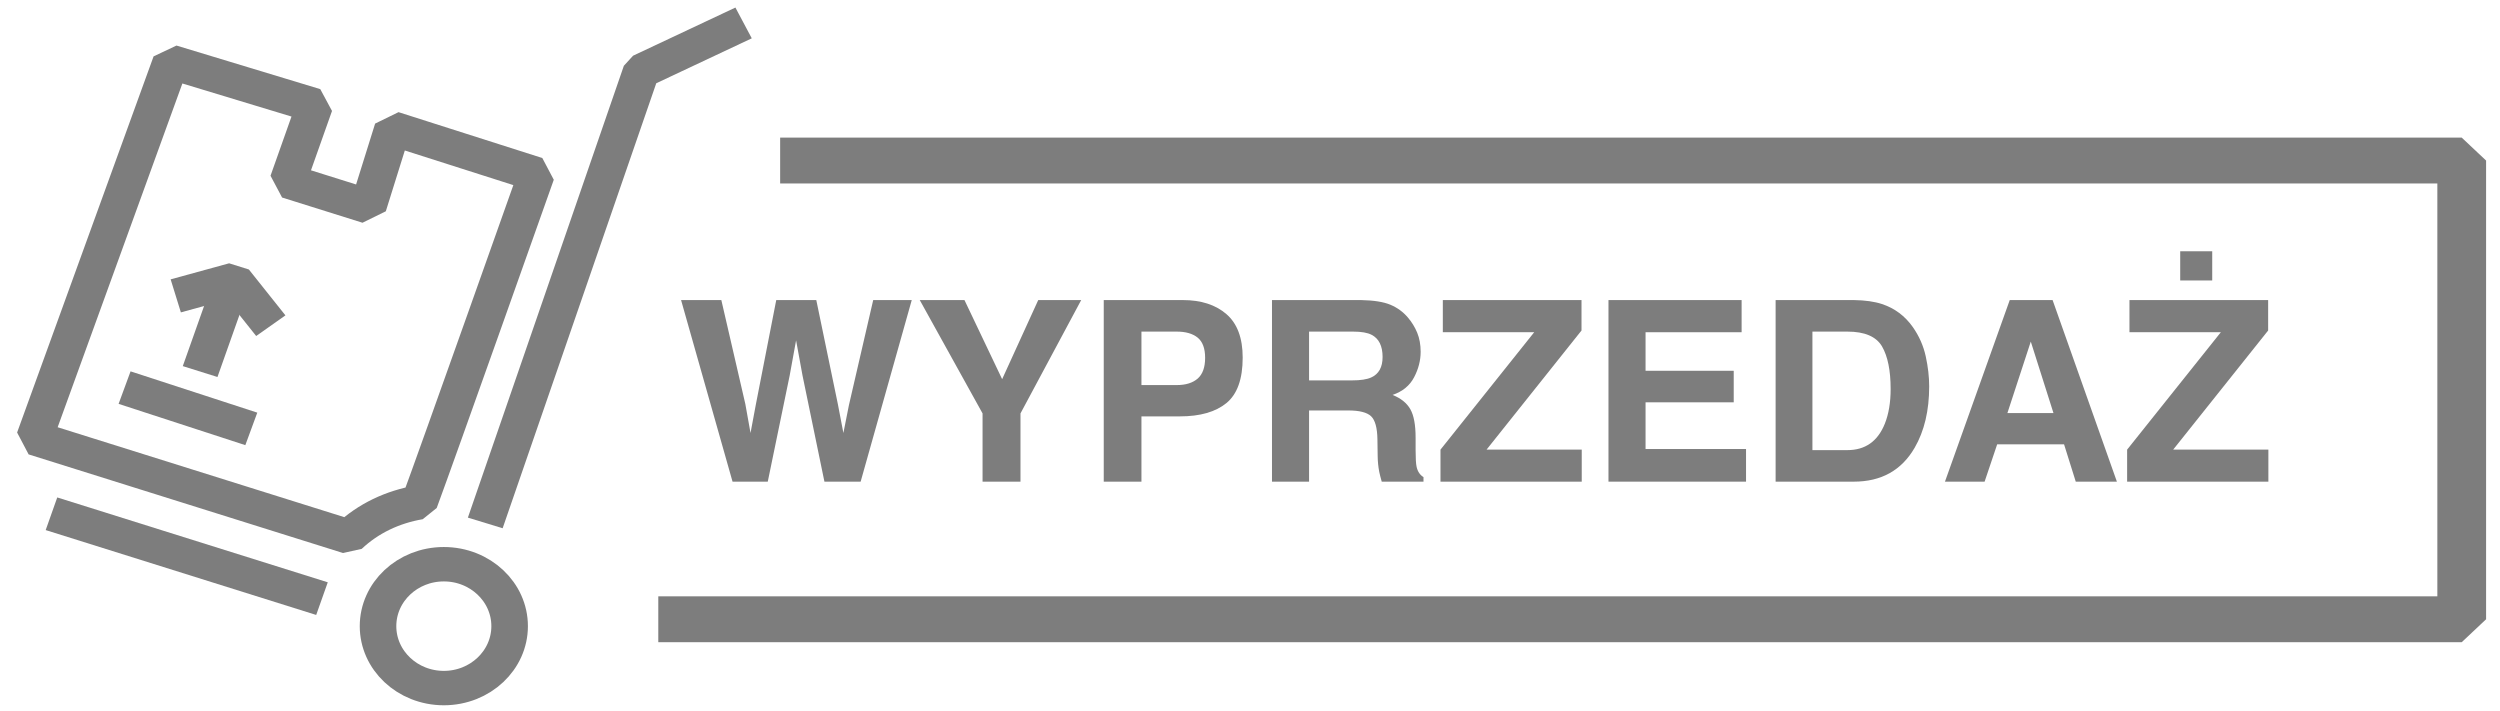 <?xml version="1.0" encoding="UTF-8" standalone="no"?>
<!DOCTYPE svg PUBLIC "-//W3C//DTD SVG 1.1//EN" "http://www.w3.org/Graphics/SVG/1.1/DTD/svg11.dtd">
<svg width="100%" height="100%" viewBox="0 0 109 31" version="1.1" xmlns="http://www.w3.org/2000/svg" xmlns:xlink="http://www.w3.org/1999/xlink" xml:space="preserve" xmlns:serif="http://www.serif.com/" style="fill-rule:evenodd;clip-rule:evenodd;stroke-linejoin:bevel;stroke-miterlimit:10;">
    <g id="Artboard1" transform="matrix(0.937,0,0,1,0,0)">
        <rect x="0" y="0" width="115.692" height="31" style="fill:none;"/>
        <clipPath id="_clip1">
            <rect x="0" y="0" width="115.692" height="31"/>
        </clipPath>
        <g clip-path="url(#_clip1)">
            <g transform="matrix(1.134,0,0,1,-0.1,0)">
                <g id="Layer_4">
                    <g>
                        <circle cx="18.3" cy="27.3" r="2.7" style="fill:none;stroke:rgb(125,125,125);stroke-width:1.5px;"/>
                        <path d="M13.3,26.1L2.2,22.4" style="fill:none;fill-rule:nonzero;stroke:rgb(125,125,125);stroke-width:1.5px;"/>
                        <path d="M20,22.8L26.4,3.1L30.6,1" style="fill:none;fill-rule:nonzero;stroke:rgb(125,125,125);stroke-width:1.5px;"/>
                        <path d="M7.1,2.7L1.5,19.1C1.5,19.1 12.9,22.9 14.4,23.4C15.2,22.6 16.2,22.1 17.3,21.9C18,19.9 22.1,7.6 22.1,7.6L16.2,5.6L15.2,9L11.9,7.9L13,4.6L7.1,2.7Z" style="fill:none;fill-rule:nonzero;stroke:rgb(125,125,125);stroke-width:1.5px;"/>
                        <path d="M5.2,16.9L10.4,18.7" style="fill:none;fill-rule:nonzero;stroke:rgb(125,125,125);stroke-width:1.5px;"/>
                        <path d="M8.3,16.2L9.4,12.9" style="fill:none;fill-rule:nonzero;stroke:rgb(125,125,125);stroke-width:1.5px;"/>
                        <path d="M7.3,12.9L9.7,12.2L11.2,14.2" style="fill:none;fill-rule:nonzero;stroke:rgb(125,125,125);stroke-width:1.5px;"/>
                        <path d="M27.1,27L101.1,27L101.1,7L32.1,7" style="fill:none;fill-rule:nonzero;stroke:rgb(125,125,125);stroke-width:2px;stroke-linejoin:miter;"/>
                    </g>
                </g>
            </g>
            <g transform="matrix(1.067,0,0,1,0.605,4.37)">
                <path d="M37.513,8.713L39.194,8.713L36.965,16.63L35.386,16.63L34.43,12L34.15,10.47L33.871,12L32.915,16.63L31.379,16.63L29.134,8.713L30.89,8.713L31.937,13.246L32.163,14.509L32.394,13.273L33.285,8.713L35.031,8.713L35.971,13.246L36.213,14.509L36.454,13.295L37.513,8.713Z" style="fill:rgb(125,125,125);fill-rule:nonzero;"/>
                <path d="M46.584,8.713L43.936,13.655L43.936,16.63L42.282,16.63L42.282,13.655L39.543,8.713L41.493,8.713L43.136,12.162L44.71,8.713L46.584,8.713Z" style="fill:rgb(125,125,125);fill-rule:nonzero;"/>
                <path d="M50.892,13.784L49.211,13.784L49.211,16.63L47.567,16.63L47.567,8.713L51.015,8.713C51.81,8.713 52.444,8.917 52.917,9.326C53.389,9.734 53.626,10.366 53.626,11.222C53.626,12.156 53.389,12.817 52.917,13.204C52.444,13.59 51.769,13.784 50.892,13.784ZM51.665,12.135C51.88,11.945 51.988,11.644 51.988,11.232C51.988,10.821 51.879,10.527 51.663,10.351C51.446,10.176 51.143,10.088 50.752,10.088L49.211,10.088L49.211,12.419L50.752,12.419C51.143,12.419 51.447,12.324 51.665,12.135Z" style="fill:rgb(125,125,125);fill-rule:nonzero;"/>
                <path d="M58.229,13.526L56.521,13.526L56.521,16.63L54.904,16.63L54.904,8.713L58.787,8.713C59.342,8.724 59.769,8.792 60.068,8.917C60.367,9.043 60.621,9.227 60.828,9.471C61,9.671 61.136,9.893 61.237,10.137C61.337,10.38 61.387,10.658 61.387,10.969C61.387,11.345 61.292,11.715 61.102,12.078C60.913,12.442 60.599,12.699 60.162,12.849C60.528,12.996 60.786,13.204 60.939,13.475C61.091,13.745 61.167,14.158 61.167,14.713L61.167,15.245C61.167,15.606 61.181,15.851 61.21,15.98C61.253,16.184 61.353,16.335 61.511,16.432L61.511,16.63L59.69,16.63C59.64,16.455 59.604,16.313 59.582,16.206C59.539,15.984 59.516,15.757 59.513,15.524L59.502,14.788C59.495,14.283 59.402,13.947 59.225,13.778C59.048,13.61 58.716,13.526 58.229,13.526ZM59.233,12.086C59.563,11.936 59.727,11.639 59.727,11.195C59.727,10.715 59.568,10.393 59.249,10.228C59.07,10.135 58.802,10.088 58.444,10.088L56.521,10.088L56.521,12.215L58.395,12.215C58.768,12.215 59.047,12.172 59.233,12.086Z" style="fill:rgb(125,125,125);fill-rule:nonzero;"/>
                <path d="M68.412,16.63L62.252,16.63L62.252,15.234L66.339,10.115L62.354,10.115L62.354,8.713L68.402,8.713L68.402,10.04L64.261,15.234L68.412,15.234L68.412,16.63Z" style="fill:rgb(125,125,125);fill-rule:nonzero;"/>
                <path d="M75.04,13.171L71.195,13.171L71.195,15.207L75.577,15.207L75.577,16.63L69.578,16.63L69.578,8.713L75.384,8.713L75.384,10.115L71.195,10.115L71.195,11.796L75.04,11.796L75.04,13.171Z" style="fill:rgb(125,125,125);fill-rule:nonzero;"/>
                <path d="M80.277,16.63L76.867,16.63L76.867,8.713L80.277,8.713C80.768,8.72 81.176,8.778 81.502,8.885C82.057,9.068 82.506,9.403 82.85,9.89C83.126,10.283 83.314,10.71 83.414,11.168C83.514,11.626 83.564,12.063 83.564,12.478C83.564,13.531 83.353,14.423 82.93,15.153C82.358,16.138 81.473,16.63 80.277,16.63ZM81.507,10.733C81.253,10.303 80.75,10.088 79.998,10.088L78.472,10.088L78.472,15.255L79.998,15.255C80.778,15.255 81.323,14.87 81.631,14.1C81.799,13.678 81.883,13.175 81.883,12.591C81.883,11.786 81.758,11.166 81.507,10.733Z" style="fill:rgb(125,125,125);fill-rule:nonzero;"/>
                <path d="M89.446,15.003L86.529,15.003L85.981,16.63L84.252,16.63L87.077,8.713L88.946,8.713L91.75,16.63L89.956,16.63L89.446,15.003ZM88.984,13.639L87.995,10.523L86.975,13.639L88.984,13.639Z" style="fill:rgb(125,125,125);fill-rule:nonzero;"/>
                <path d="M98.356,16.63L92.196,16.63L92.196,15.234L96.283,10.115L92.298,10.115L92.298,8.713L98.346,8.713L98.346,10.04L94.204,15.234L98.356,15.234L98.356,16.63ZM94.511,6.586L95.907,6.586L95.907,7.859L94.511,7.859L94.511,6.586Z" style="fill:rgb(125,125,125);fill-rule:nonzero;"/>
            </g>
        </g>
    </g>
</svg>
